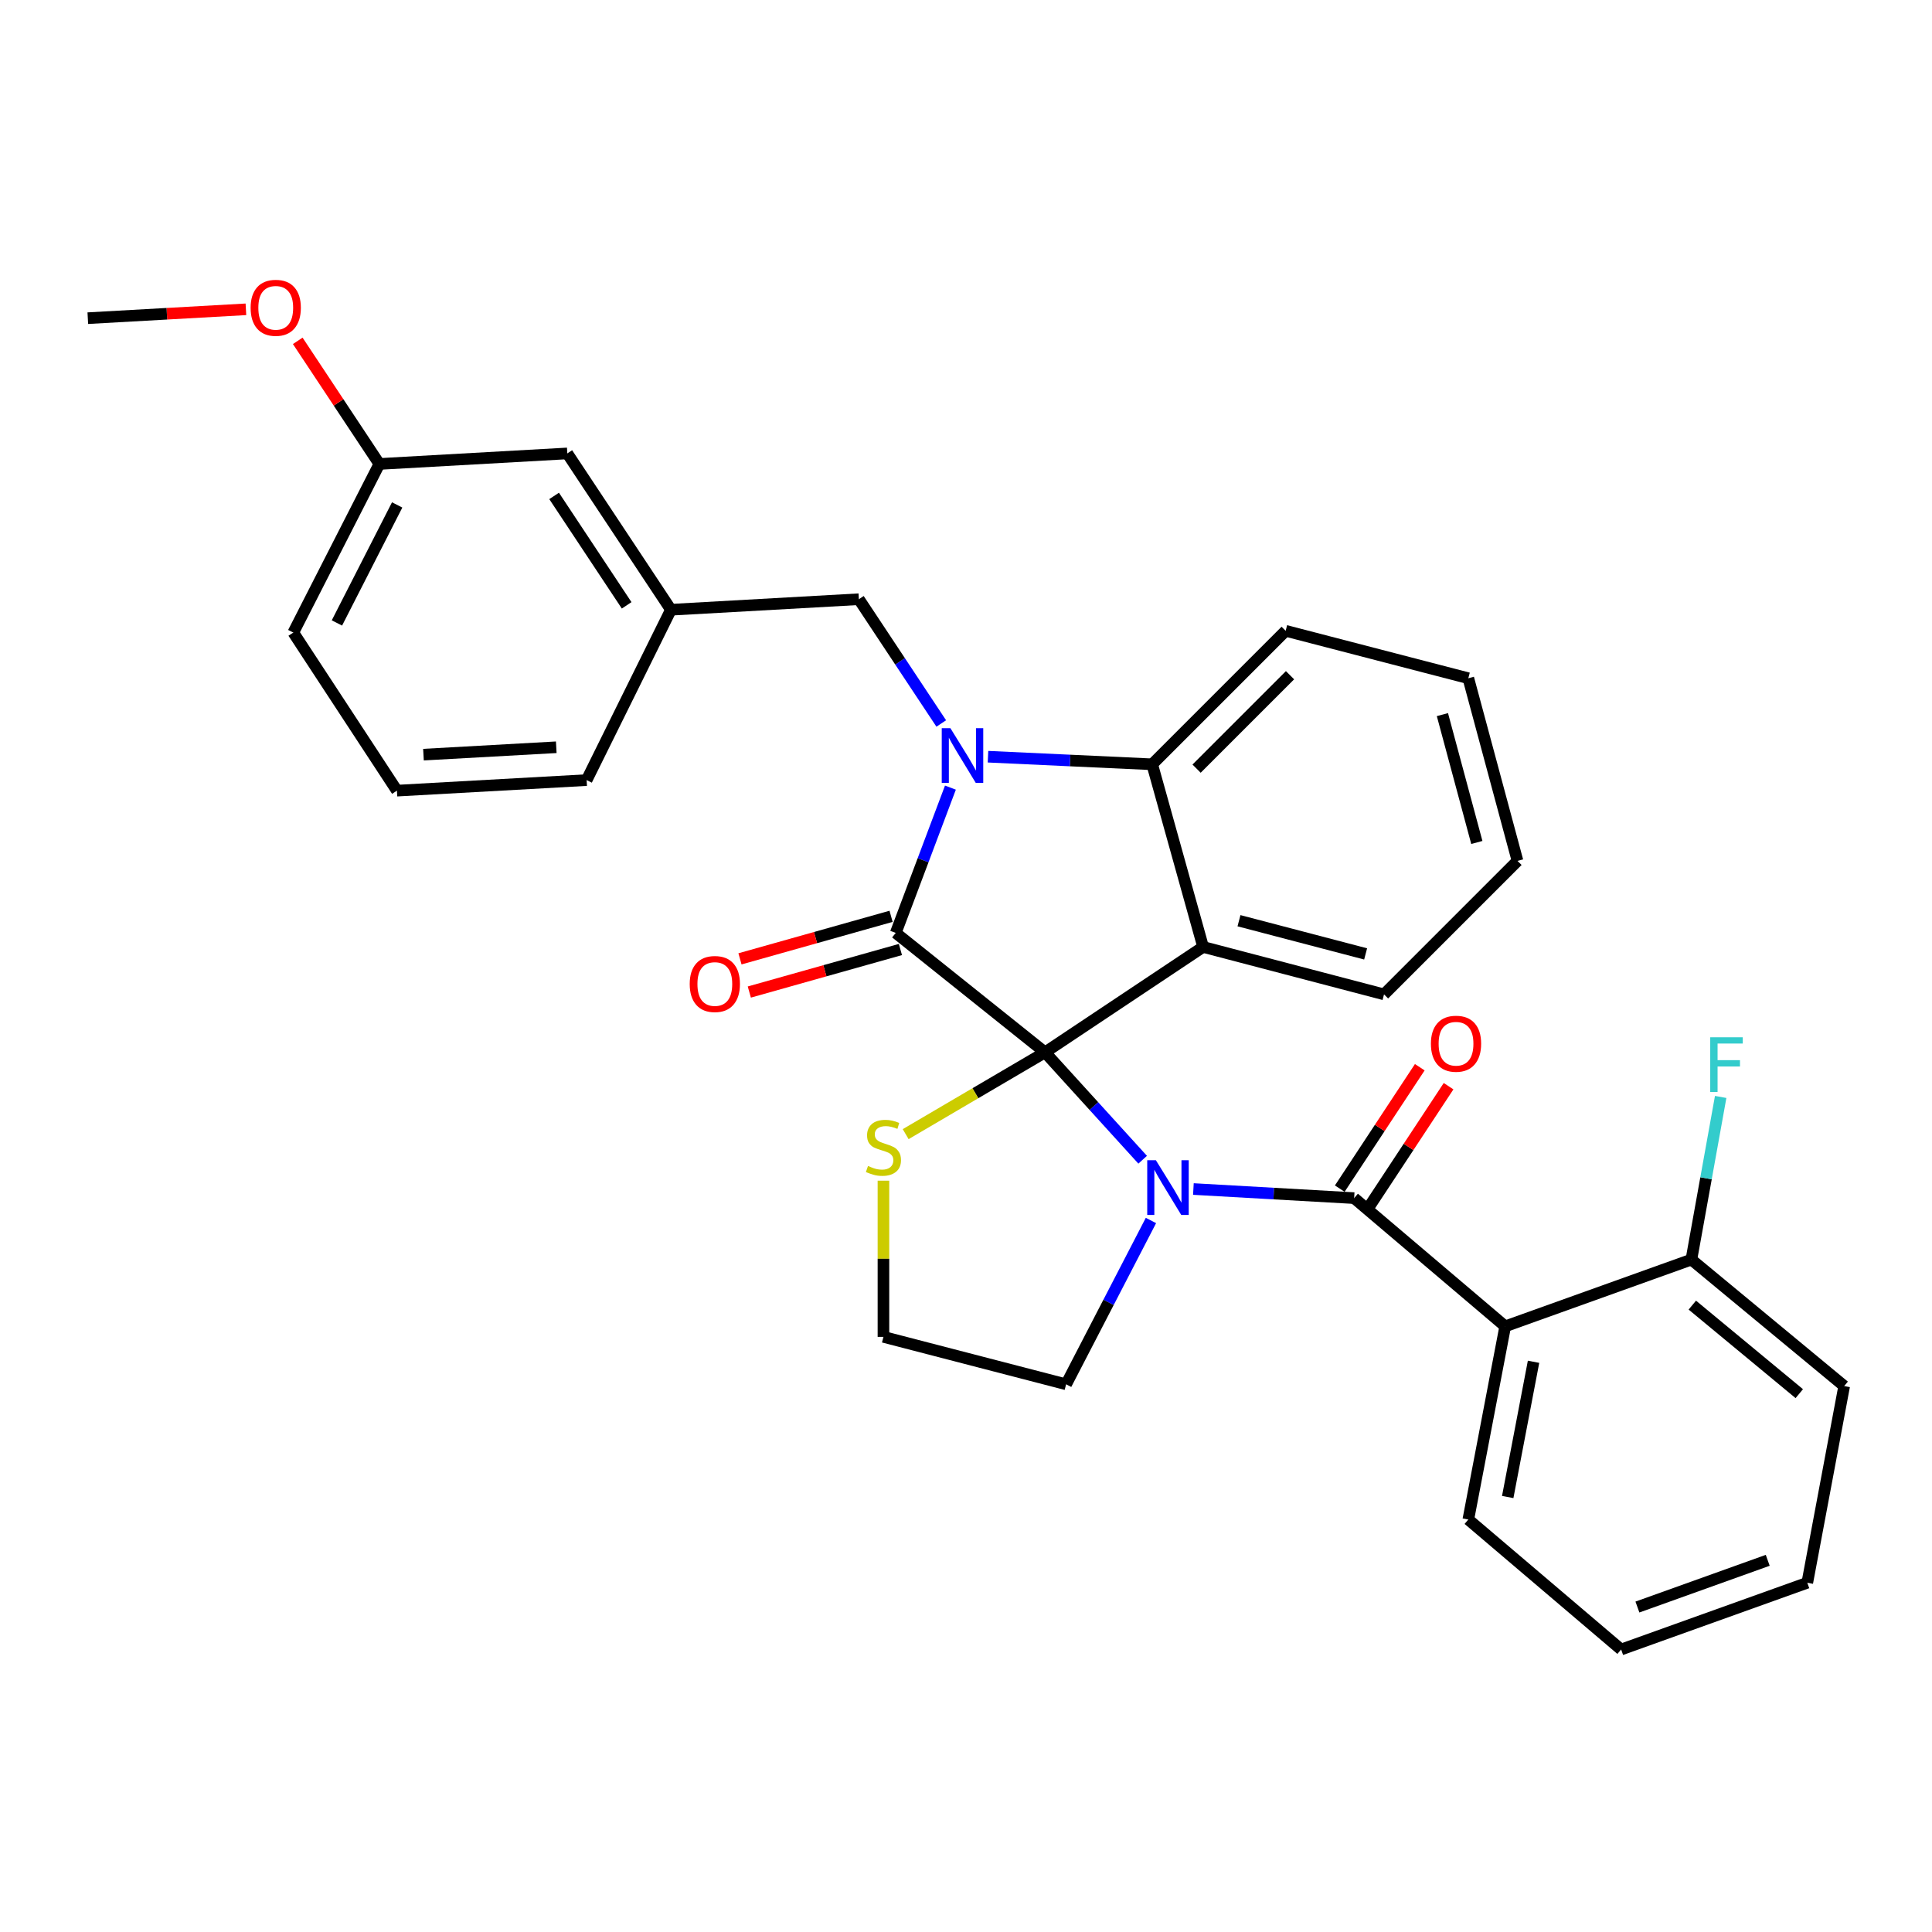 <?xml version='1.0' encoding='iso-8859-1'?>
<svg version='1.1' baseProfile='full'
              xmlns='http://www.w3.org/2000/svg'
                      xmlns:rdkit='http://www.rdkit.org/xml'
                      xmlns:xlink='http://www.w3.org/1999/xlink'
                  xml:space='preserve'
width='1000px' height='1000px' viewBox='0 0 1000 1000'>
<!-- END OF HEADER -->
<rect style='opacity:1.0;fill:#FFFFFF;stroke:none' width='1000' height='1000' x='0' y='0'> </rect>
<path class='bond-0' d='M 779.094,686.511 L 759.999,786.505' style='fill:none;fill-rule:evenodd;stroke:#000000;stroke-width:6px;stroke-linecap:butt;stroke-linejoin:miter;stroke-opacity:1' />
<path class='bond-0' d='M 793.759,704.857 L 780.392,774.854' style='fill:none;fill-rule:evenodd;stroke:#000000;stroke-width:6px;stroke-linecap:butt;stroke-linejoin:miter;stroke-opacity:1' />
<path class='bond-1' d='M 779.094,686.511 L 875.46,651.96' style='fill:none;fill-rule:evenodd;stroke:#000000;stroke-width:6px;stroke-linecap:butt;stroke-linejoin:miter;stroke-opacity:1' />
<path class='bond-2' d='M 779.094,686.511 L 700.911,620.145' style='fill:none;fill-rule:evenodd;stroke:#000000;stroke-width:6px;stroke-linecap:butt;stroke-linejoin:miter;stroke-opacity:1' />
<path class='bond-3' d='M 591.44,600.277 L 566.173,572.483' style='fill:none;fill-rule:evenodd;stroke:#0000FF;stroke-width:6px;stroke-linecap:butt;stroke-linejoin:miter;stroke-opacity:1' />
<path class='bond-3' d='M 566.173,572.483 L 540.906,544.689' style='fill:none;fill-rule:evenodd;stroke:#000000;stroke-width:6px;stroke-linecap:butt;stroke-linejoin:miter;stroke-opacity:1' />
<path class='bond-4' d='M 617.698,615.437 L 659.304,617.791' style='fill:none;fill-rule:evenodd;stroke:#0000FF;stroke-width:6px;stroke-linecap:butt;stroke-linejoin:miter;stroke-opacity:1' />
<path class='bond-4' d='M 659.304,617.791 L 700.911,620.145' style='fill:none;fill-rule:evenodd;stroke:#000000;stroke-width:6px;stroke-linecap:butt;stroke-linejoin:miter;stroke-opacity:1' />
<path class='bond-5' d='M 595.728,631.719 L 573.775,674.115' style='fill:none;fill-rule:evenodd;stroke:#0000FF;stroke-width:6px;stroke-linecap:butt;stroke-linejoin:miter;stroke-opacity:1' />
<path class='bond-5' d='M 573.775,674.115 L 551.821,716.511' style='fill:none;fill-rule:evenodd;stroke:#000000;stroke-width:6px;stroke-linecap:butt;stroke-linejoin:miter;stroke-opacity:1' />
<path class='bond-6' d='M 708.361,625.056 L 729.07,593.634' style='fill:none;fill-rule:evenodd;stroke:#000000;stroke-width:6px;stroke-linecap:butt;stroke-linejoin:miter;stroke-opacity:1' />
<path class='bond-6' d='M 729.07,593.634 L 749.778,562.213' style='fill:none;fill-rule:evenodd;stroke:#FF0000;stroke-width:6px;stroke-linecap:butt;stroke-linejoin:miter;stroke-opacity:1' />
<path class='bond-6' d='M 693.461,615.235 L 714.169,583.814' style='fill:none;fill-rule:evenodd;stroke:#000000;stroke-width:6px;stroke-linecap:butt;stroke-linejoin:miter;stroke-opacity:1' />
<path class='bond-6' d='M 714.169,583.814 L 734.878,552.393' style='fill:none;fill-rule:evenodd;stroke:#FF0000;stroke-width:6px;stroke-linecap:butt;stroke-linejoin:miter;stroke-opacity:1' />
<path class='bond-7' d='M 759.999,786.505 L 839.095,853.783' style='fill:none;fill-rule:evenodd;stroke:#000000;stroke-width:6px;stroke-linecap:butt;stroke-linejoin:miter;stroke-opacity:1' />
<path class='bond-8' d='M 875.46,651.96 L 954.545,717.423' style='fill:none;fill-rule:evenodd;stroke:#000000;stroke-width:6px;stroke-linecap:butt;stroke-linejoin:miter;stroke-opacity:1' />
<path class='bond-8' d='M 875.944,675.527 L 931.304,721.351' style='fill:none;fill-rule:evenodd;stroke:#000000;stroke-width:6px;stroke-linecap:butt;stroke-linejoin:miter;stroke-opacity:1' />
<path class='bond-9' d='M 875.46,651.96 L 883.04,609.868' style='fill:none;fill-rule:evenodd;stroke:#000000;stroke-width:6px;stroke-linecap:butt;stroke-linejoin:miter;stroke-opacity:1' />
<path class='bond-9' d='M 883.04,609.868 L 890.621,567.777' style='fill:none;fill-rule:evenodd;stroke:#33CCCC;stroke-width:6px;stroke-linecap:butt;stroke-linejoin:miter;stroke-opacity:1' />
<path class='bond-10' d='M 785.459,445.596 L 759.999,351.055' style='fill:none;fill-rule:evenodd;stroke:#000000;stroke-width:6px;stroke-linecap:butt;stroke-linejoin:miter;stroke-opacity:1' />
<path class='bond-10' d='M 764.408,436.056 L 746.587,369.876' style='fill:none;fill-rule:evenodd;stroke:#000000;stroke-width:6px;stroke-linecap:butt;stroke-linejoin:miter;stroke-opacity:1' />
<path class='bond-11' d='M 785.459,445.596 L 716.367,514.688' style='fill:none;fill-rule:evenodd;stroke:#000000;stroke-width:6px;stroke-linecap:butt;stroke-linejoin:miter;stroke-opacity:1' />
<path class='bond-12' d='M 759.999,351.055 L 665.458,326.507' style='fill:none;fill-rule:evenodd;stroke:#000000;stroke-width:6px;stroke-linecap:butt;stroke-linejoin:miter;stroke-opacity:1' />
<path class='bond-13' d='M 665.458,326.507 L 596.366,395.599' style='fill:none;fill-rule:evenodd;stroke:#000000;stroke-width:6px;stroke-linecap:butt;stroke-linejoin:miter;stroke-opacity:1' />
<path class='bond-13' d='M 667.713,349.49 L 619.348,397.854' style='fill:none;fill-rule:evenodd;stroke:#000000;stroke-width:6px;stroke-linecap:butt;stroke-linejoin:miter;stroke-opacity:1' />
<path class='bond-14' d='M 716.367,514.688 L 622.728,490.141' style='fill:none;fill-rule:evenodd;stroke:#000000;stroke-width:6px;stroke-linecap:butt;stroke-linejoin:miter;stroke-opacity:1' />
<path class='bond-14' d='M 706.846,493.744 L 641.299,476.561' style='fill:none;fill-rule:evenodd;stroke:#000000;stroke-width:6px;stroke-linecap:butt;stroke-linejoin:miter;stroke-opacity:1' />
<path class='bond-15' d='M 622.728,490.141 L 596.366,395.599' style='fill:none;fill-rule:evenodd;stroke:#000000;stroke-width:6px;stroke-linecap:butt;stroke-linejoin:miter;stroke-opacity:1' />
<path class='bond-16' d='M 622.728,490.141 L 540.906,544.689' style='fill:none;fill-rule:evenodd;stroke:#000000;stroke-width:6px;stroke-linecap:butt;stroke-linejoin:miter;stroke-opacity:1' />
<path class='bond-17' d='M 596.366,395.599 L 553.874,393.634' style='fill:none;fill-rule:evenodd;stroke:#000000;stroke-width:6px;stroke-linecap:butt;stroke-linejoin:miter;stroke-opacity:1' />
<path class='bond-17' d='M 553.874,393.634 L 511.383,391.669' style='fill:none;fill-rule:evenodd;stroke:#0000FF;stroke-width:6px;stroke-linecap:butt;stroke-linejoin:miter;stroke-opacity:1' />
<path class='bond-18' d='M 491.934,407.671 L 477.785,445.272' style='fill:none;fill-rule:evenodd;stroke:#0000FF;stroke-width:6px;stroke-linecap:butt;stroke-linejoin:miter;stroke-opacity:1' />
<path class='bond-18' d='M 477.785,445.272 L 463.635,482.874' style='fill:none;fill-rule:evenodd;stroke:#000000;stroke-width:6px;stroke-linecap:butt;stroke-linejoin:miter;stroke-opacity:1' />
<path class='bond-19' d='M 487.19,374.472 L 465.87,342.31' style='fill:none;fill-rule:evenodd;stroke:#0000FF;stroke-width:6px;stroke-linecap:butt;stroke-linejoin:miter;stroke-opacity:1' />
<path class='bond-19' d='M 465.87,342.31 L 444.55,310.149' style='fill:none;fill-rule:evenodd;stroke:#000000;stroke-width:6px;stroke-linecap:butt;stroke-linejoin:miter;stroke-opacity:1' />
<path class='bond-20' d='M 463.635,482.874 L 540.906,544.689' style='fill:none;fill-rule:evenodd;stroke:#000000;stroke-width:6px;stroke-linecap:butt;stroke-linejoin:miter;stroke-opacity:1' />
<path class='bond-21' d='M 461.217,474.285 L 422.113,485.293' style='fill:none;fill-rule:evenodd;stroke:#000000;stroke-width:6px;stroke-linecap:butt;stroke-linejoin:miter;stroke-opacity:1' />
<path class='bond-21' d='M 422.113,485.293 L 383.009,496.302' style='fill:none;fill-rule:evenodd;stroke:#FF0000;stroke-width:6px;stroke-linecap:butt;stroke-linejoin:miter;stroke-opacity:1' />
<path class='bond-21' d='M 466.053,491.463 L 426.949,502.471' style='fill:none;fill-rule:evenodd;stroke:#000000;stroke-width:6px;stroke-linecap:butt;stroke-linejoin:miter;stroke-opacity:1' />
<path class='bond-21' d='M 426.949,502.471 L 387.845,513.48' style='fill:none;fill-rule:evenodd;stroke:#FF0000;stroke-width:6px;stroke-linecap:butt;stroke-linejoin:miter;stroke-opacity:1' />
<path class='bond-22' d='M 540.906,544.689 L 504.84,565.86' style='fill:none;fill-rule:evenodd;stroke:#000000;stroke-width:6px;stroke-linecap:butt;stroke-linejoin:miter;stroke-opacity:1' />
<path class='bond-22' d='M 504.84,565.86 L 468.774,587.03' style='fill:none;fill-rule:evenodd;stroke:#CCCC00;stroke-width:6px;stroke-linecap:butt;stroke-linejoin:miter;stroke-opacity:1' />
<path class='bond-23' d='M 457.27,611.118 L 457.27,651.541' style='fill:none;fill-rule:evenodd;stroke:#CCCC00;stroke-width:6px;stroke-linecap:butt;stroke-linejoin:miter;stroke-opacity:1' />
<path class='bond-23' d='M 457.27,651.541 L 457.27,691.964' style='fill:none;fill-rule:evenodd;stroke:#000000;stroke-width:6px;stroke-linecap:butt;stroke-linejoin:miter;stroke-opacity:1' />
<path class='bond-24' d='M 457.27,691.964 L 551.821,716.511' style='fill:none;fill-rule:evenodd;stroke:#000000;stroke-width:6px;stroke-linecap:butt;stroke-linejoin:miter;stroke-opacity:1' />
<path class='bond-25' d='M 196.358,240.145 L 151.814,327.419' style='fill:none;fill-rule:evenodd;stroke:#000000;stroke-width:6px;stroke-linecap:butt;stroke-linejoin:miter;stroke-opacity:1' />
<path class='bond-25' d='M 205.572,261.349 L 174.39,322.441' style='fill:none;fill-rule:evenodd;stroke:#000000;stroke-width:6px;stroke-linecap:butt;stroke-linejoin:miter;stroke-opacity:1' />
<path class='bond-26' d='M 196.358,240.145 L 293.636,234.692' style='fill:none;fill-rule:evenodd;stroke:#000000;stroke-width:6px;stroke-linecap:butt;stroke-linejoin:miter;stroke-opacity:1' />
<path class='bond-27' d='M 196.358,240.145 L 175.237,208.283' style='fill:none;fill-rule:evenodd;stroke:#000000;stroke-width:6px;stroke-linecap:butt;stroke-linejoin:miter;stroke-opacity:1' />
<path class='bond-27' d='M 175.237,208.283 L 154.116,176.422' style='fill:none;fill-rule:evenodd;stroke:#FF0000;stroke-width:6px;stroke-linecap:butt;stroke-linejoin:miter;stroke-opacity:1' />
<path class='bond-28' d='M 151.814,327.419 L 205.45,409.241' style='fill:none;fill-rule:evenodd;stroke:#000000;stroke-width:6px;stroke-linecap:butt;stroke-linejoin:miter;stroke-opacity:1' />
<path class='bond-29' d='M 205.45,409.241 L 303.64,403.778' style='fill:none;fill-rule:evenodd;stroke:#000000;stroke-width:6px;stroke-linecap:butt;stroke-linejoin:miter;stroke-opacity:1' />
<path class='bond-29' d='M 219.187,390.604 L 287.92,386.78' style='fill:none;fill-rule:evenodd;stroke:#000000;stroke-width:6px;stroke-linecap:butt;stroke-linejoin:miter;stroke-opacity:1' />
<path class='bond-30' d='M 303.64,403.778 L 347.272,315.602' style='fill:none;fill-rule:evenodd;stroke:#000000;stroke-width:6px;stroke-linecap:butt;stroke-linejoin:miter;stroke-opacity:1' />
<path class='bond-31' d='M 347.272,315.602 L 293.636,234.692' style='fill:none;fill-rule:evenodd;stroke:#000000;stroke-width:6px;stroke-linecap:butt;stroke-linejoin:miter;stroke-opacity:1' />
<path class='bond-31' d='M 324.353,313.325 L 286.808,256.689' style='fill:none;fill-rule:evenodd;stroke:#000000;stroke-width:6px;stroke-linecap:butt;stroke-linejoin:miter;stroke-opacity:1' />
<path class='bond-32' d='M 347.272,315.602 L 444.55,310.149' style='fill:none;fill-rule:evenodd;stroke:#000000;stroke-width:6px;stroke-linecap:butt;stroke-linejoin:miter;stroke-opacity:1' />
<path class='bond-33' d='M 127.287,160.1 L 86.371,162.394' style='fill:none;fill-rule:evenodd;stroke:#FF0000;stroke-width:6px;stroke-linecap:butt;stroke-linejoin:miter;stroke-opacity:1' />
<path class='bond-33' d='M 86.371,162.394 L 45.455,164.688' style='fill:none;fill-rule:evenodd;stroke:#000000;stroke-width:6px;stroke-linecap:butt;stroke-linejoin:miter;stroke-opacity:1' />
<path class='bond-34' d='M 839.095,853.783 L 935.451,819.232' style='fill:none;fill-rule:evenodd;stroke:#000000;stroke-width:6px;stroke-linecap:butt;stroke-linejoin:miter;stroke-opacity:1' />
<path class='bond-34' d='M 847.525,831.802 L 914.974,807.617' style='fill:none;fill-rule:evenodd;stroke:#000000;stroke-width:6px;stroke-linecap:butt;stroke-linejoin:miter;stroke-opacity:1' />
<path class='bond-35' d='M 954.545,717.423 L 935.451,819.232' style='fill:none;fill-rule:evenodd;stroke:#000000;stroke-width:6px;stroke-linecap:butt;stroke-linejoin:miter;stroke-opacity:1' />
<path  class='atom-1' d='M 598.285 600.533
L 607.565 615.533
Q 608.485 617.013, 609.965 619.693
Q 611.445 622.373, 611.525 622.533
L 611.525 600.533
L 615.285 600.533
L 615.285 628.853
L 611.405 628.853
L 601.445 612.453
Q 600.285 610.533, 599.045 608.333
Q 597.845 606.133, 597.485 605.453
L 597.485 628.853
L 593.805 628.853
L 593.805 600.533
L 598.285 600.533
' fill='#0000FF'/>
<path  class='atom-3' d='M 740.635 540.228
Q 740.635 533.428, 743.995 529.628
Q 747.355 525.828, 753.635 525.828
Q 759.915 525.828, 763.275 529.628
Q 766.635 533.428, 766.635 540.228
Q 766.635 547.108, 763.235 551.028
Q 759.835 554.908, 753.635 554.908
Q 747.395 554.908, 743.995 551.028
Q 740.635 547.148, 740.635 540.228
M 753.635 551.708
Q 757.955 551.708, 760.275 548.828
Q 762.635 545.908, 762.635 540.228
Q 762.635 534.668, 760.275 531.868
Q 757.955 529.028, 753.635 529.028
Q 749.315 529.028, 746.955 531.828
Q 744.635 534.628, 744.635 540.228
Q 744.635 545.948, 746.955 548.828
Q 749.315 551.708, 753.635 551.708
' fill='#FF0000'/>
<path  class='atom-12' d='M 491.926 376.898
L 501.206 391.898
Q 502.126 393.378, 503.606 396.058
Q 505.086 398.738, 505.166 398.898
L 505.166 376.898
L 508.926 376.898
L 508.926 405.218
L 505.046 405.218
L 495.086 388.818
Q 493.926 386.898, 492.686 384.698
Q 491.486 382.498, 491.126 381.818
L 491.126 405.218
L 487.446 405.218
L 487.446 376.898
L 491.926 376.898
' fill='#0000FF'/>
<path  class='atom-15' d='M 356.995 509.315
Q 356.995 502.515, 360.355 498.715
Q 363.715 494.915, 369.995 494.915
Q 376.275 494.915, 379.635 498.715
Q 382.995 502.515, 382.995 509.315
Q 382.995 516.195, 379.595 520.115
Q 376.195 523.995, 369.995 523.995
Q 363.755 523.995, 360.355 520.115
Q 356.995 516.235, 356.995 509.315
M 369.995 520.795
Q 374.315 520.795, 376.635 517.915
Q 378.995 514.995, 378.995 509.315
Q 378.995 503.755, 376.635 500.955
Q 374.315 498.115, 369.995 498.115
Q 365.675 498.115, 363.315 500.915
Q 360.995 503.715, 360.995 509.315
Q 360.995 515.035, 363.315 517.915
Q 365.675 520.795, 369.995 520.795
' fill='#FF0000'/>
<path  class='atom-16' d='M 449.27 603.504
Q 449.59 603.624, 450.91 604.184
Q 452.23 604.744, 453.67 605.104
Q 455.15 605.424, 456.59 605.424
Q 459.27 605.424, 460.83 604.144
Q 462.39 602.824, 462.39 600.544
Q 462.39 598.984, 461.59 598.024
Q 460.83 597.064, 459.63 596.544
Q 458.43 596.024, 456.43 595.424
Q 453.91 594.664, 452.39 593.944
Q 450.91 593.224, 449.83 591.704
Q 448.79 590.184, 448.79 587.624
Q 448.79 584.064, 451.19 581.864
Q 453.63 579.664, 458.43 579.664
Q 461.71 579.664, 465.43 581.224
L 464.51 584.304
Q 461.11 582.904, 458.55 582.904
Q 455.79 582.904, 454.27 584.064
Q 452.75 585.184, 452.79 587.144
Q 452.79 588.664, 453.55 589.584
Q 454.35 590.504, 455.47 591.024
Q 456.63 591.544, 458.55 592.144
Q 461.11 592.944, 462.63 593.744
Q 464.15 594.544, 465.23 596.184
Q 466.35 597.784, 466.35 600.544
Q 466.35 604.464, 463.71 606.584
Q 461.11 608.664, 456.75 608.664
Q 454.23 608.664, 452.31 608.104
Q 450.43 607.584, 448.19 606.664
L 449.27 603.504
' fill='#CCCC00'/>
<path  class='atom-26' d='M 129.723 159.315
Q 129.723 152.515, 133.083 148.715
Q 136.443 144.915, 142.723 144.915
Q 149.003 144.915, 152.363 148.715
Q 155.723 152.515, 155.723 159.315
Q 155.723 166.195, 152.323 170.115
Q 148.923 173.995, 142.723 173.995
Q 136.483 173.995, 133.083 170.115
Q 129.723 166.235, 129.723 159.315
M 142.723 170.795
Q 147.043 170.795, 149.363 167.915
Q 151.723 164.995, 151.723 159.315
Q 151.723 153.755, 149.363 150.955
Q 147.043 148.115, 142.723 148.115
Q 138.403 148.115, 136.043 150.915
Q 133.723 153.715, 133.723 159.315
Q 133.723 165.035, 136.043 167.915
Q 138.403 170.795, 142.723 170.795
' fill='#FF0000'/>
<path  class='atom-31' d='M 885.213 536.894
L 902.053 536.894
L 902.053 540.134
L 889.013 540.134
L 889.013 548.734
L 900.613 548.734
L 900.613 552.014
L 889.013 552.014
L 889.013 565.214
L 885.213 565.214
L 885.213 536.894
' fill='#33CCCC'/>
</svg>

